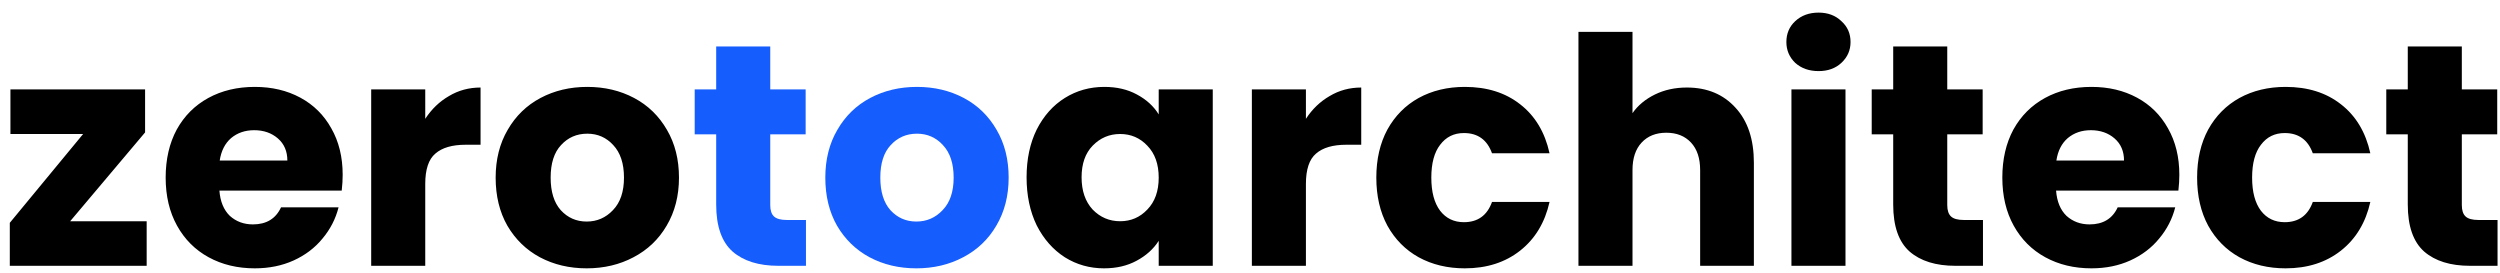 <svg width="174" height="19" viewBox="0 0 174 19" fill="none" xmlns="http://www.w3.org/2000/svg">
<path d="M4.884 15.398H10.208V18.5H0.682V15.508L5.786 9.326H0.726V6.224H10.098V9.216L4.884 15.398ZM23.85 12.164C23.85 12.516 23.828 12.883 23.784 13.264H15.27C15.329 14.027 15.571 14.613 15.996 15.024C16.436 15.42 16.971 15.618 17.602 15.618C18.541 15.618 19.193 15.222 19.56 14.43H23.564C23.359 15.237 22.985 15.963 22.442 16.608C21.914 17.253 21.247 17.759 20.44 18.126C19.633 18.493 18.731 18.676 17.734 18.676C16.531 18.676 15.461 18.419 14.522 17.906C13.583 17.393 12.85 16.659 12.322 15.706C11.794 14.753 11.53 13.638 11.53 12.362C11.53 11.086 11.787 9.971 12.3 9.018C12.828 8.065 13.561 7.331 14.5 6.818C15.439 6.305 16.517 6.048 17.734 6.048C18.922 6.048 19.978 6.297 20.902 6.796C21.826 7.295 22.545 8.006 23.058 8.93C23.586 9.854 23.85 10.932 23.85 12.164ZM20 11.174C20 10.529 19.78 10.015 19.34 9.634C18.9 9.253 18.35 9.062 17.69 9.062C17.059 9.062 16.524 9.245 16.084 9.612C15.659 9.979 15.395 10.499 15.292 11.174H20ZM29.597 8.27C30.037 7.595 30.587 7.067 31.247 6.686C31.907 6.29 32.64 6.092 33.447 6.092V10.074H32.413C31.474 10.074 30.77 10.279 30.301 10.69C29.831 11.086 29.597 11.79 29.597 12.802V18.5H25.835V6.224H29.597V8.27ZM40.833 18.676C39.63 18.676 38.545 18.419 37.577 17.906C36.623 17.393 35.868 16.659 35.311 15.706C34.768 14.753 34.497 13.638 34.497 12.362C34.497 11.101 34.776 9.993 35.333 9.04C35.89 8.072 36.653 7.331 37.621 6.818C38.589 6.305 39.674 6.048 40.877 6.048C42.08 6.048 43.165 6.305 44.133 6.818C45.101 7.331 45.864 8.072 46.421 9.04C46.978 9.993 47.257 11.101 47.257 12.362C47.257 13.623 46.971 14.738 46.399 15.706C45.842 16.659 45.072 17.393 44.089 17.906C43.121 18.419 42.035 18.676 40.833 18.676ZM40.833 15.42C41.551 15.42 42.16 15.156 42.659 14.628C43.172 14.1 43.429 13.345 43.429 12.362C43.429 11.379 43.179 10.624 42.681 10.096C42.197 9.568 41.596 9.304 40.877 9.304C40.144 9.304 39.535 9.568 39.051 10.096C38.567 10.609 38.325 11.365 38.325 12.362C38.325 13.345 38.559 14.1 39.029 14.628C39.513 15.156 40.114 15.42 40.833 15.42ZM71.45 12.34C71.45 11.079 71.685 9.971 72.154 9.018C72.638 8.065 73.291 7.331 74.112 6.818C74.933 6.305 75.85 6.048 76.862 6.048C77.727 6.048 78.483 6.224 79.128 6.576C79.788 6.928 80.294 7.39 80.646 7.962V6.224H84.408V18.5H80.646V16.762C80.279 17.334 79.766 17.796 79.106 18.148C78.461 18.5 77.705 18.676 76.84 18.676C75.843 18.676 74.933 18.419 74.112 17.906C73.291 17.378 72.638 16.637 72.154 15.684C71.685 14.716 71.45 13.601 71.45 12.34ZM80.646 12.362C80.646 11.423 80.382 10.683 79.854 10.14C79.341 9.597 78.71 9.326 77.962 9.326C77.214 9.326 76.576 9.597 76.048 10.14C75.535 10.668 75.278 11.401 75.278 12.34C75.278 13.279 75.535 14.027 76.048 14.584C76.576 15.127 77.214 15.398 77.962 15.398C78.71 15.398 79.341 15.127 79.854 14.584C80.382 14.041 80.646 13.301 80.646 12.362ZM90.892 8.27C91.332 7.595 91.882 7.067 92.542 6.686C93.202 6.29 93.935 6.092 94.742 6.092V10.074H93.708C92.769 10.074 92.065 10.279 91.596 10.69C91.126 11.086 90.892 11.79 90.892 12.802V18.5H87.13V6.224H90.892V8.27ZM95.792 12.362C95.792 11.086 96.048 9.971 96.562 9.018C97.09 8.065 97.816 7.331 98.74 6.818C99.678 6.305 100.749 6.048 101.952 6.048C103.492 6.048 104.775 6.451 105.802 7.258C106.843 8.065 107.525 9.201 107.848 10.668H103.844C103.506 9.729 102.854 9.26 101.886 9.26C101.196 9.26 100.646 9.531 100.236 10.074C99.825 10.602 99.62 11.365 99.62 12.362C99.62 13.359 99.825 14.129 100.236 14.672C100.646 15.2 101.196 15.464 101.886 15.464C102.854 15.464 103.506 14.995 103.844 14.056H107.848C107.525 15.493 106.843 16.623 105.802 17.444C104.76 18.265 103.477 18.676 101.952 18.676C100.749 18.676 99.678 18.419 98.74 17.906C97.816 17.393 97.09 16.659 96.562 15.706C96.048 14.753 95.792 13.638 95.792 12.362ZM117.406 6.092C118.814 6.092 119.943 6.561 120.794 7.5C121.645 8.424 122.07 9.7 122.07 11.328V18.5H118.33V11.834C118.33 11.013 118.117 10.375 117.692 9.92C117.267 9.465 116.695 9.238 115.976 9.238C115.257 9.238 114.685 9.465 114.26 9.92C113.835 10.375 113.622 11.013 113.622 11.834V18.5H109.86V2.22H113.622V7.874C114.003 7.331 114.524 6.899 115.184 6.576C115.844 6.253 116.585 6.092 117.406 6.092ZM126.576 4.948C125.916 4.948 125.374 4.757 124.948 4.376C124.538 3.98 124.332 3.496 124.332 2.924C124.332 2.337 124.538 1.853 124.948 1.472C125.374 1.076 125.916 0.878 126.576 0.878C127.222 0.878 127.75 1.076 128.16 1.472C128.586 1.853 128.798 2.337 128.798 2.924C128.798 3.496 128.586 3.98 128.16 4.376C127.75 4.757 127.222 4.948 126.576 4.948ZM128.446 6.224V18.5H124.684V6.224H128.446ZM138.015 15.31V18.5H136.101C134.737 18.5 133.673 18.17 132.911 17.51C132.148 16.835 131.767 15.743 131.767 14.232V9.348H130.271V6.224H131.767V3.232H135.529V6.224H137.993V9.348H135.529V14.276C135.529 14.643 135.617 14.907 135.793 15.068C135.969 15.229 136.262 15.31 136.673 15.31H138.015ZM151.682 12.164C151.682 12.516 151.66 12.883 151.616 13.264H143.102C143.161 14.027 143.403 14.613 143.828 15.024C144.268 15.42 144.803 15.618 145.434 15.618C146.373 15.618 147.025 15.222 147.392 14.43H151.396C151.191 15.237 150.817 15.963 150.274 16.608C149.746 17.253 149.079 17.759 148.272 18.126C147.465 18.493 146.563 18.676 145.566 18.676C144.363 18.676 143.293 18.419 142.354 17.906C141.415 17.393 140.682 16.659 140.154 15.706C139.626 14.753 139.362 13.638 139.362 12.362C139.362 11.086 139.619 9.971 140.132 9.018C140.66 8.065 141.393 7.331 142.332 6.818C143.271 6.305 144.349 6.048 145.566 6.048C146.754 6.048 147.81 6.297 148.734 6.796C149.658 7.295 150.377 8.006 150.89 8.93C151.418 9.854 151.682 10.932 151.682 12.164ZM147.832 11.174C147.832 10.529 147.612 10.015 147.172 9.634C146.732 9.253 146.182 9.062 145.522 9.062C144.891 9.062 144.356 9.245 143.916 9.612C143.491 9.979 143.227 10.499 143.124 11.174H147.832ZM152.919 12.362C152.919 11.086 153.175 9.971 153.689 9.018C154.217 8.065 154.943 7.331 155.867 6.818C156.805 6.305 157.876 6.048 159.079 6.048C160.619 6.048 161.902 6.451 162.929 7.258C163.97 8.065 164.652 9.201 164.975 10.668H160.971C160.633 9.729 159.981 9.26 159.013 9.26C158.323 9.26 157.773 9.531 157.363 10.074C156.952 10.602 156.747 11.365 156.747 12.362C156.747 13.359 156.952 14.129 157.363 14.672C157.773 15.2 158.323 15.464 159.013 15.464C159.981 15.464 160.633 14.995 160.971 14.056H164.975C164.652 15.493 163.97 16.623 162.929 17.444C161.887 18.265 160.604 18.676 159.079 18.676C157.876 18.676 156.805 18.419 155.867 17.906C154.943 17.393 154.217 16.659 153.689 15.706C153.175 14.753 152.919 13.638 152.919 12.362ZM173.829 15.31V18.5H171.915C170.551 18.5 169.488 18.17 168.725 17.51C167.962 16.835 167.581 15.743 167.581 14.232V9.348H166.085V6.224H167.581V3.232H171.343V6.224H173.807V9.348H171.343V14.276C171.343 14.643 171.431 14.907 171.607 15.068C171.783 15.229 172.076 15.31 172.487 15.31H173.829Z" fill="black"/>
<path d="M56.095 15.31V18.5H54.181C52.817 18.5 51.753 18.17 50.991 17.51C50.228 16.835 49.847 15.743 49.847 14.232V9.348H48.351V6.224H49.847V3.232H53.609V6.224H56.073V9.348H53.609V14.276C53.609 14.643 53.697 14.907 53.873 15.068C54.049 15.229 54.342 15.31 54.753 15.31H56.095ZM63.778 18.676C62.575 18.676 61.49 18.419 60.522 17.906C59.569 17.393 58.813 16.659 58.256 15.706C57.714 14.753 57.442 13.638 57.442 12.362C57.442 11.101 57.721 9.993 58.278 9.04C58.836 8.072 59.598 7.331 60.566 6.818C61.534 6.305 62.62 6.048 63.822 6.048C65.025 6.048 66.11 6.305 67.078 6.818C68.046 7.331 68.809 8.072 69.366 9.04C69.924 9.993 70.202 11.101 70.202 12.362C70.202 13.623 69.916 14.738 69.344 15.706C68.787 16.659 68.017 17.393 67.034 17.906C66.066 18.419 64.981 18.676 63.778 18.676ZM63.778 15.42C64.497 15.42 65.106 15.156 65.604 14.628C66.118 14.1 66.374 13.345 66.374 12.362C66.374 11.379 66.125 10.624 65.626 10.096C65.142 9.568 64.541 9.304 63.822 9.304C63.089 9.304 62.48 9.568 61.996 10.096C61.512 10.609 61.27 11.365 61.27 12.362C61.27 13.345 61.505 14.1 61.974 14.628C62.458 15.156 63.059 15.42 63.778 15.42Z" fill="#155DFC"/>
</svg>
